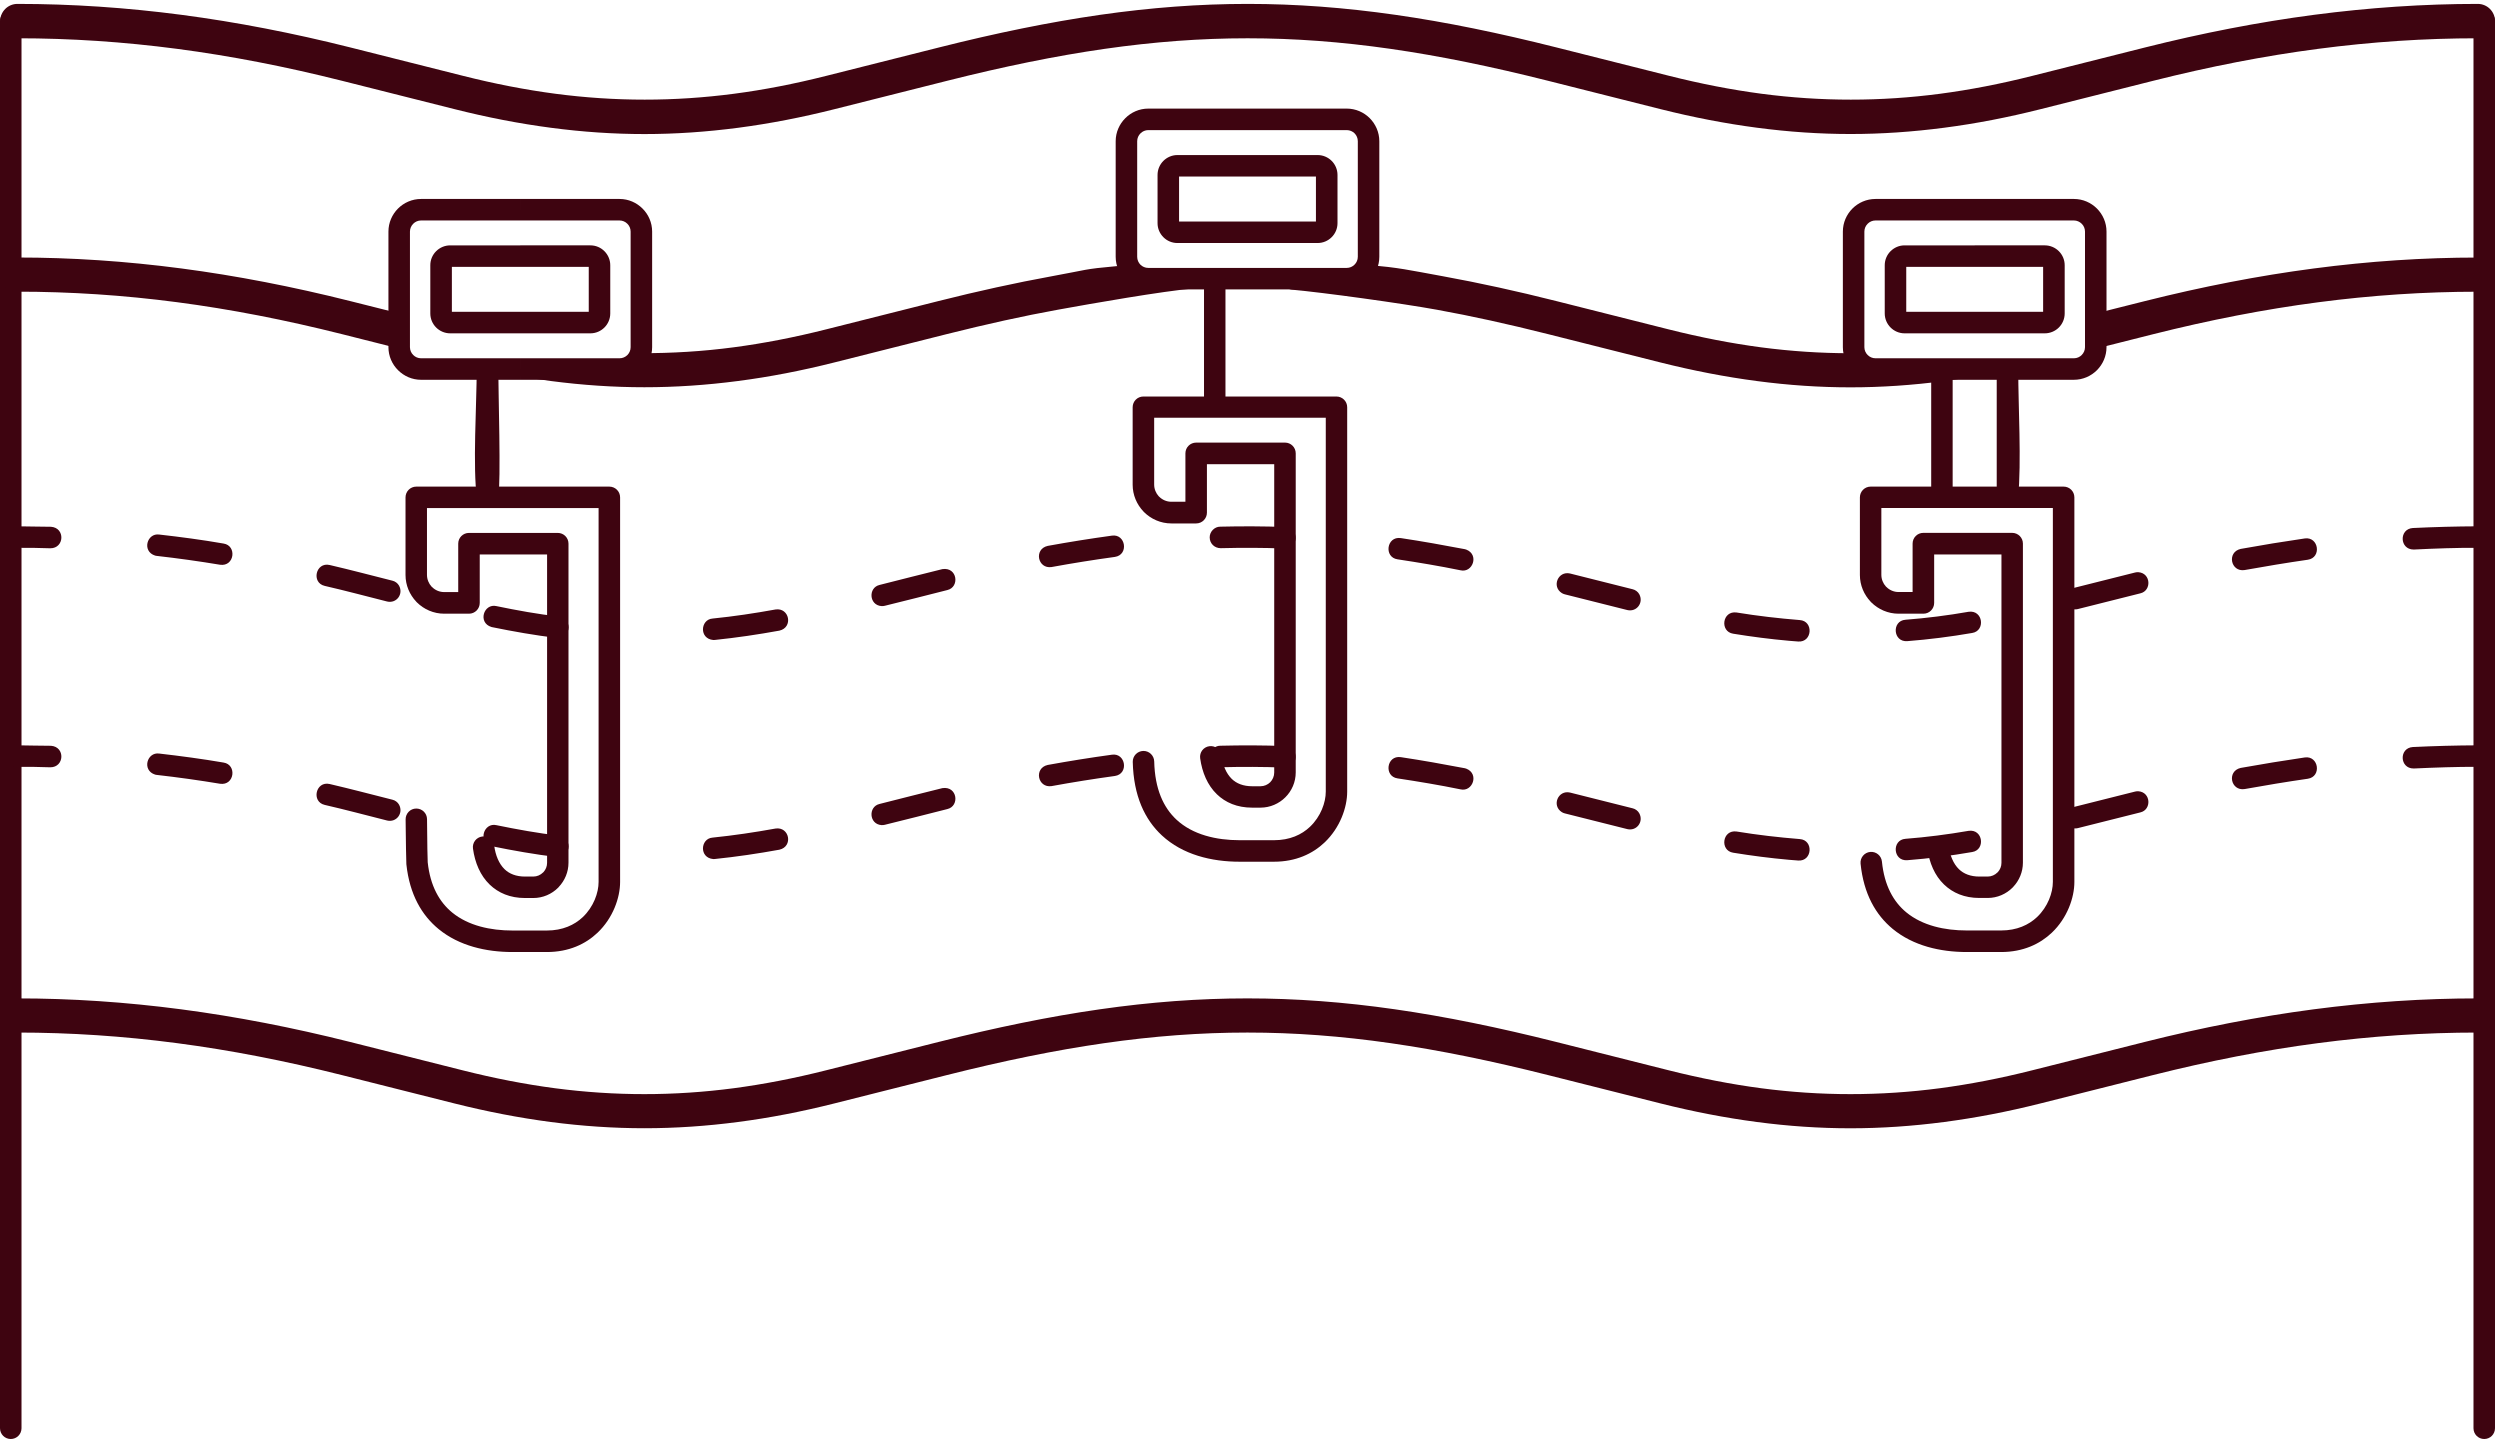 <svg height="277" viewBox="0 0 480 277" width="480" xmlns="http://www.w3.org/2000/svg"><g fill="#3e0410" fill-rule="evenodd"><path d="m475.74.75c1.82 0 3.3 1.48 3.3 3.3s-1.48 3.3-3.3 3.3c-10.23 0-20.4.68-30.67 2.03-10.3 1.35-20.81 3.4-31.65 6.13l-21.63 5.45c-6.26 1.58-12.39 2.77-18.47 3.56-6.11.8-12.08 1.21-18 1.21-5.91 0-11.89-.4-18-1.21-6.08-.8-12.21-1.99-18.47-3.56l-21.63-5.45c-10.83-2.73-20.77-4.77-30.24-6.13-9.42-1.35-18.42-2.03-27.44-2.03s-18.03.68-27.44 2.03c-9.47 1.36-19.41 3.4-30.24 6.13l-21.63 5.45c-6.26 1.58-12.39 2.77-18.47 3.57-6.11.8-12.08 1.21-18 1.21s-11.89-.4-18-1.21c-6.08-.8-12.21-1.99-18.47-3.57l-21.63-5.45c-10.85-2.73-21.35-4.78-31.65-6.13-10.27-1.35-20.45-2.03-30.67-2.03-1.82 0-3.3-1.48-3.3-3.3s1.48-3.3 3.3-3.3c10.4 0 20.86.7 31.53 2.1 10.63 1.4 21.38 3.49 32.4 6.26l21.63 5.45c6.09 1.54 11.97 2.68 17.73 3.44 5.72.75 11.41 1.13 17.15 1.13s11.43-.38 17.15-1.13c5.75-.75 11.63-1.9 17.73-3.44l21.63-5.45c11.03-2.78 21.19-4.86 30.91-6.26 9.78-1.4 19.09-2.1 28.37-2.1s18.59.7 28.37 2.1c9.73 1.39 19.88 3.48 30.91 6.26l21.63 5.45c6.09 1.53 11.98 2.68 17.73 3.44 5.72.75 11.41 1.13 17.15 1.13s11.43-.38 17.15-1.13c5.75-.76 11.63-1.9 17.72-3.44l21.63-5.45c11.02-2.77 21.77-4.86 32.4-6.26 10.62-1.39 21.07-2.1 31.48-2.1z"/><path d="m0 4.06c0-1.14.92-2.07 2.07-2.07 1.14 0 2.06.92 2.06 2.07v270.16c0 1.14-.92 2.07-2.06 2.07s-2.07-.92-2.07-2.07zm474.91 0c0-1.14.92-2.07 2.06-2.07s2.07.92 2.07 2.07v270.16c0 1.14-.92 2.07-2.07 2.07-1.14 0-2.06-.92-2.06-2.07z"/><path d="m402.39 60.18 9.43-2.37c11.02-2.77 21.76-4.86 32.4-6.26 10.66-1.4 21.12-2.1 31.52-2.1 1.81 0 3.28 1.47 3.28 3.28s-1.47 3.28-3.28 3.28c-10.23 0-20.4.68-30.68 2.03-10.3 1.35-20.81 3.4-31.66 6.13l-11.02 2.78zm-15.93 10.67c-4.43.97-8.8 1.74-13.15 2.31-6.11.8-12.08 1.21-18 1.21s-11.88-.4-18-1.21c-6.08-.8-12.21-1.99-18.47-3.56l-21.63-5.45c-7.57-1.91-14.64-3.47-21.32-4.68-6.76-1.23-21.77-3.31-28.12-3.88-1.79-.16 8.83-.28 8.99-2.08 2.41-2.13 3.92-2.83 5.71-2.67 6.54.6 7.62.94 14.57 2.2 7.02 1.28 14.22 2.86 21.75 4.76l21.63 5.45c6.09 1.53 11.98 2.68 17.73 3.44 5.72.75 11.41 1.13 17.15 1.13h.75l4.03 3.04h26.38zm-263.48-3.04c6 .02 11.95-.34 17.9-1.13 5.75-.76 11.63-1.9 17.73-3.44l21.63-5.45c7.54-1.9 14.74-3.48 21.75-4.76 6.95-1.26 5.86-1.34 12.39-1.93 1.79-.16 7.94.6 8.1 2.4.16 1.79 8.65 1.7 6.86 1.86-6.35.58-19.44 2.87-26.2 4.1-6.68 1.21-13.75 2.78-21.32 4.68l-21.63 5.45c-6.26 1.58-12.39 2.77-18.47 3.56-6.11.8-12.08 1.2-18 1.2-5.91 0-11.88-.4-18-1.2-4.35-.57-8.73-1.34-13.15-2.31h26.37zm-46.32-.88-11.02-2.78c-10.85-2.73-21.35-4.78-31.66-6.13-10.27-1.35-20.45-2.02-30.68-2.02-1.81 0-3.28-1.47-3.28-3.28s1.47-3.28 3.28-3.28c10.4 0 20.86.7 31.52 2.1 10.63 1.4 21.38 3.49 32.4 6.26l9.43 2.37zm399.08 124.76c1.81 0 3.28 1.47 3.28 3.28s-1.47 3.28-3.28 3.28c-10.23 0-20.4.68-30.68 2.03-10.3 1.35-20.81 3.4-31.66 6.13l-21.63 5.45c-6.26 1.58-12.39 2.76-18.47 3.56-6.11.8-12.08 1.21-18 1.21s-11.88-.4-18-1.21c-6.08-.8-12.21-1.99-18.47-3.56l-21.63-5.45c-21.6-5.44-39.66-8.16-57.69-8.16s-36.1 2.72-57.69 8.16l-21.63 5.45c-6.26 1.58-12.39 2.77-18.47 3.56-6.11.8-12.08 1.2-18 1.2-5.91 0-11.88-.4-18-1.2-6.08-.8-12.21-1.99-18.47-3.56l-21.63-5.45c-10.85-2.73-21.35-4.78-31.66-6.13-10.27-1.35-20.45-2.03-30.68-2.03-1.81 0-3.28-1.47-3.28-3.28s1.47-3.28 3.28-3.28c10.4 0 20.86.7 31.52 2.1 10.63 1.4 21.38 3.49 32.4 6.26l21.63 5.45c6.09 1.54 11.98 2.68 17.73 3.44 5.72.75 11.41 1.13 17.15 1.13s11.43-.38 17.15-1.13c5.75-.76 11.63-1.9 17.73-3.44l21.63-5.45c22.14-5.57 40.7-8.36 59.28-8.36s37.14 2.79 59.28 8.36l21.63 5.45c6.09 1.53 11.98 2.68 17.73 3.44 5.72.75 11.41 1.13 17.15 1.13s11.43-.38 17.15-1.13c5.75-.76 11.63-1.9 17.73-3.44l21.63-5.45c11.02-2.77 21.76-4.86 32.4-6.26 10.68-1.4 21.14-2.1 31.54-2.1zm0-44.46c1.07 0 1.98-.83 2.06-1.89.09-1.21-.85-2.24-2.06-2.24-4.19.02-8.31.13-12.49.33-2.67.19-2.54 4.12.16 4.12h.07c4.08-.19 8.16-.33 12.26-.32zm-472.44-4.13c-1.07 0-1.98.83-2.06 1.89-.09 1.21.85 2.24 2.06 2.24 2.11-.01 4.26.01 6.37.09 2.7 0 2.89-3.92.13-4.13-2.15.01-4.33-.08-6.5-.09zm27.26 1.58c-2.34-.33-3.37 3.24-.76 4.05l.28.05c4.06.46 8.14 1.03 12.17 1.7 2.78.4 3.28-3.67.67-4.07-4.07-.7-8.26-1.26-12.36-1.73zm32.74 5.85c-2.69-.62-3.57 3.41-.96 4.01 4 .92 8.03 2 11.99 3 1.8.42 3.17-1.42 2.29-3.04-.25-.47-.77-.85-1.28-.96-3.98-1-8.03-2.08-12.04-3.01zm32.01 7.9c-2.44-.56-3.63 3.19-.96 4.02l.12.03c4.11.84 8.21 1.56 12.38 2.07 1.2.17 2.32-.82 2.32-2.02 0-1.08-.75-1.93-1.81-2.08-4.04-.47-8.09-1.21-12.05-2.02zm41.5 2.39c-2.34.17-2.62 3.9.16 4.12l.26-.01c4.19-.43 8.28-1.04 12.42-1.79 2.69-.62 1.92-4.47-.76-4.06-4.02.73-8 1.32-12.08 1.74zm32.06-6.46c-2.19.51-2.04 3.88.38 4.06.25 0 .39 0 .63-.06 4-1.01 8.02-1.98 12.01-3.02 2.41-.56 1.94-4.46-.95-4.02-4.03.99-8.06 2.03-12.07 3.04zm32.29-7.49c-2.71.62-1.92 4.47.75 4.06 4.05-.74 8.05-1.38 12.13-1.94 2.74-.39 2.1-4.47-.54-4.09-4.15.57-8.22 1.22-12.34 1.97zm33.11-3.69c-1.09 0-2.01.97-2.01 2.04 0 1.2.93 2.09 2.12 2.09 4.09-.1 8.15-.1 12.25.07 2.76 0 2.88-3.93.16-4.13-4.18-.17-8.33-.17-12.52-.07zm34.67 2.19c-2.73-.39-3.27 3.7-.61 4.08 4.04.61 8.11 1.29 12.11 2.11 2.31.53 3.61-3 1.08-3.98l-.28-.08c-4.1-.78-8.17-1.51-12.3-2.13zm32.51 6.8c-2.31-.53-3.57 2.5-1.58 3.76.16.1.39.2.57.24l12.01 3.02c1.8.42 3.17-1.42 2.29-3.04-.25-.47-.77-.85-1.28-.96zm31.99 7.48c-2.78-.4-3.28 3.67-.67 4.07 3.56.58 7.12 1.04 10.72 1.36l1.76.14c2.73.2 3-3.93.31-4.12-4.1-.33-8.07-.79-12.12-1.45zm32.41 1.4c-2.66.19-2.43 4.31.34 4.11 4.13-.32 8.37-.86 12.46-1.57 2.6-.4 2.11-4.47-.68-4.07-3.98.69-8.1 1.22-12.12 1.53zm32.08-6.05c-2.19.51-2.04 3.88.38 4.06.25 0 .39 0 .63-.06l12.01-3.02c2.19-.51 2.04-3.88-.38-4.06-.25 0-.39 0-.63.06zm32.28-7.56c-2.7.62-1.92 4.47.75 4.06 4.06-.73 8.05-1.39 12.13-1.98 2.71-.39 2.11-4.47-.57-4.09-4.13.61-8.19 1.27-12.31 2.01zm45.53-42.26c1.07 0 1.98-.83 2.06-1.89.09-1.21-.85-2.24-2.06-2.24-4.19.02-8.31.13-12.49.33-2.67.19-2.54 4.13.16 4.13h.07c4.08-.2 8.16-.35 12.26-.33zm-472.44-4.13c-1.07 0-1.98.83-2.06 1.89-.09 1.21.85 2.24 2.06 2.24 2.11-.01 4.26.01 6.37.09 2.7 0 2.89-3.92.13-4.13-2.15 0-4.33-.08-6.5-.09zm27.26 1.58c-2.34-.33-3.37 3.24-.76 4.05l.28.05c4.06.46 8.14 1.03 12.17 1.7 2.78.4 3.28-3.67.67-4.07-4.07-.71-8.26-1.27-12.36-1.73zm32.74 5.85c-2.69-.62-3.57 3.41-.96 4.01 4 .92 8.03 2 11.99 3 1.8.42 3.17-1.42 2.29-3.04-.25-.47-.77-.85-1.28-.96-3.98-1-8.03-2.08-12.04-3.01zm32.01 7.89c-2.44-.56-3.63 3.19-.96 4.01l.12.03c4.11.84 8.21 1.56 12.38 2.07 1.2.17 2.32-.82 2.32-2.02 0-1.08-.75-1.93-1.81-2.08-4.04-.45-8.09-1.19-12.05-2.01zm41.5 2.39c-2.34.17-2.62 3.9.16 4.12l.26-.01c4.19-.43 8.28-1.04 12.42-1.79 2.69-.62 1.92-4.47-.76-4.06-4.02.73-8 1.33-12.08 1.74zm32.06-6.45c-2.19.51-2.04 3.88.38 4.06.25 0 .39 0 .63-.06 4-1.01 8.02-1.98 12.01-3.02 2.41-.56 1.94-4.46-.95-4.02-4.03.99-8.06 2.03-12.07 3.04zm32.29-7.5c-2.71.62-1.92 4.47.75 4.06 4.05-.74 8.05-1.38 12.13-1.94 2.74-.39 2.1-4.47-.54-4.09-4.15.57-8.22 1.22-12.34 1.97zm33.11-3.69c-1.09 0-2.01.97-2.01 2.04 0 1.2.93 2.09 2.12 2.09 4.09-.1 8.15-.1 12.25.07 2.76 0 2.88-3.93.16-4.13-4.18-.16-8.33-.17-12.52-.07zm34.67 2.19c-2.73-.39-3.27 3.7-.61 4.08 4.04.61 8.11 1.29 12.11 2.11 2.31.53 3.61-3 1.08-3.98l-.28-.08c-4.1-.78-8.17-1.51-12.3-2.13zm32.51 6.8c-2.31-.53-3.57 2.5-1.58 3.76.16.1.39.2.57.24l12.01 3.02c1.8.42 3.17-1.42 2.29-3.04-.25-.47-.77-.85-1.28-.96zm31.99 7.49c-2.78-.4-3.28 3.67-.67 4.07 3.56.58 7.12 1.04 10.72 1.36l1.76.14c2.73.2 3-3.93.31-4.12-4.1-.33-8.07-.79-12.12-1.45zm32.41 1.39c-2.66.19-2.43 4.31.34 4.11 4.13-.32 8.37-.86 12.46-1.57 2.6-.4 2.11-4.47-.68-4.07-3.98.7-8.1 1.22-12.12 1.53zm32.08-6.05c-2.19.51-2.04 3.88.38 4.06.25 0 .39 0 .63-.06l12.01-3.02c2.19-.51 2.04-3.88-.38-4.06-.25 0-.39 0-.63.06zm32.28-7.55c-2.7.62-1.92 4.47.75 4.06 4.06-.73 8.05-1.39 12.13-1.98 2.71-.39 2.11-4.47-.57-4.09-4.13.6-8.19 1.27-12.31 2.01z"/><path d="m245.81 51.44h12.76c.58 0 1.12-.24 1.5-.63.39-.38.63-.92.63-1.5v-22.2c0-.59-.24-1.12-.62-1.51-.39-.38-.92-.62-1.51-.62h-19.05v-4.13h19.05c1.72 0 3.29.71 4.42 1.84 1.13 1.14 1.84 2.71 1.84 4.42v22.2c0 1.72-.71 3.28-1.84 4.41-1.13 1.14-2.7 1.85-4.42 1.85h-19.05v-4.13zm-6.29-26.46h-19.05c-.58 0-1.12.24-1.5.63-.39.38-.63.92-.63 1.5v22.2c0 .59.24 1.12.62 1.51.39.38.92.62 1.51.62h19.05v4.13h-19.05c-1.72 0-3.29-.71-4.42-1.84-1.13-1.14-1.84-2.71-1.84-4.42v-22.2c0-1.72.71-3.28 1.84-4.41 1.13-1.14 2.7-1.85 4.42-1.85h19.05z"/><path d="m239.52 42.53h13.14v-8.63h-13.14v-4.13h13.46c1.05 0 2.01.43 2.7 1.12s1.12 1.65 1.12 2.7v9.26c0 1.05-.43 2.01-1.12 2.69-.69.69-1.64 1.12-2.7 1.12h-13.46zm-13.14 0h13.14v4.13h-13.46c-1.05 0-2.01-.43-2.69-1.12-.69-.69-1.12-1.64-1.12-2.69v-9.26c0-1.05.43-2.01 1.12-2.7s1.65-1.12 2.69-1.12h13.46v4.13h-13.14zm17.55 35.29v-.02l.24.03zm0-.03.17.02-.17-.03zm-8.64-24.28v24.32l-.33.02-3.72.68-.04-.31-.03-.38v-24.32h4.12zm8.64 24.27v.02l-.17-.02v-.03zm0 .02-.17-.02v.04l.18.01v-.03z"/><path d="m230.43 145.58c-.15-1.13.64-2.16 1.77-2.31s2.16.64 2.31 1.77c.25 1.86.91 3.45 1.99 4.51.91.88 2.2 1.41 3.92 1.41h1.59c.73 0 1.39-.3 1.87-.77.47-.48.77-1.14.77-1.87v-59.19h-12.92v9.3c0 1.14-.92 2.07-2.07 2.07h-4.75c-2.05 0-3.91-.84-5.26-2.18l-.12-.13c-1.27-1.34-2.06-3.15-2.06-5.12v-14.88c0-1.14.92-2.06 2.06-2.06h37.06c1.14 0 2.07.92 2.07 2.06v73.81c0 3.02-1.37 6.93-4.33 9.74-2.29 2.18-5.51 3.71-9.74 3.71h-6.59c-5.39 0-10.93-1.34-14.93-5.06-3.26-3.03-5.43-7.56-5.58-14.11-.02-1.14.88-2.07 2.02-2.1 1.14-.02 2.07.88 2.1 2.02.12 5.29 1.78 8.86 4.28 11.18 3.12 2.9 7.65 3.94 12.13 3.94h6.59c3.04 0 5.31-1.06 6.9-2.57 2.08-1.97 3.04-4.68 3.04-6.76v-71.78h-32.95v12.82c0 .87.34 1.67.88 2.26l.09.08c.6.6 1.43.97 2.34.97h2.69v-9.3c0-1.14.92-2.06 2.07-2.06h17.05c1.14 0 2.06.92 2.06 2.06v61.26c0 1.86-.76 3.56-1.99 4.78-1.23 1.23-2.93 1.99-4.79 1.99h-1.59c-2.87 0-5.12-.97-6.79-2.59-1.77-1.72-2.81-4.15-3.19-6.9zm155-76.79h12.76c.58 0 1.12-.24 1.5-.63.39-.39.63-.92.63-1.5v-22.2c0-.58-.24-1.12-.63-1.5-.39-.39-.92-.63-1.5-.63h-19.05v-4.13h19.05c1.72 0 3.29.71 4.42 1.84s1.84 2.7 1.84 4.42v22.2c0 1.72-.71 3.29-1.84 4.42s-2.7 1.84-4.42 1.84h-19.05v-4.13zm-6.29-26.46h-19.05c-.58 0-1.12.24-1.5.63-.39.39-.63.92-.63 1.5v22.2c0 .58.24 1.12.63 1.5.39.39.92.63 1.5.63h19.05v4.13h-19.05c-1.72 0-3.29-.71-4.42-1.84s-1.84-2.7-1.84-4.42v-22.2c0-1.72.71-3.29 1.84-4.42s2.7-1.84 4.42-1.84h19.05z"/><path d="m379.14 59.87h13.14v-8.63h-13.14v-4.13h13.46c1.05 0 2.01.43 2.7 1.12s1.12 1.64 1.12 2.69v9.26c0 1.05-.43 2.01-1.12 2.7s-1.65 1.12-2.7 1.12h-13.46zm-13.14 0h13.14v4.13h-13.46c-1.05 0-2-.43-2.69-1.12s-1.12-1.65-1.12-2.7v-9.26c0-1.05.43-2.01 1.12-2.69.69-.69 1.64-1.12 2.69-1.12h13.46v4.13h-13.14zm17.76 35.39v-.07l.25.02-.21-.04h-.04v-24.32h3.74c0 7.27.64 17.79-.02 24.66l-.06.4-3.05-.62zm-8.85-24.41v24.32l-.33.02-3.72.68-.04-.32-.03-.38v-24.32zm8.85 0v24.32h-.25l.25.02v.07l-.39-.02v-24.39z"/><path d="m370.05 162.92c-.15-1.13.64-2.16 1.77-2.31s2.16.64 2.31 1.77c.25 1.86.91 3.46 1.99 4.51.91.88 2.2 1.41 3.92 1.41h1.59c.73 0 1.39-.3 1.87-.78l.09-.08c.43-.47.69-1.09.69-1.78v-59.2h-12.92v9.3c0 1.14-.92 2.07-2.07 2.07h-4.75c-2.05 0-3.91-.84-5.26-2.18l-.12-.13c-1.27-1.34-2.06-3.15-2.06-5.12v-14.9c0-1.14.92-2.07 2.06-2.07h37.06c1.14 0 2.06.92 2.06 2.07v73.84c0 3.02-1.37 6.93-4.33 9.74-2.29 2.17-5.51 3.71-9.74 3.71h-6.59c-5.07 0-10.27-1.19-14.21-4.43-3.26-2.69-5.59-6.72-6.18-12.54-.11-1.13.72-2.14 1.85-2.25s2.14.72 2.25 1.85c.46 4.61 2.23 7.74 4.69 9.76 3.09 2.54 7.36 3.47 11.6 3.47h6.59c3.04 0 5.31-1.07 6.9-2.57 2.08-1.97 3.04-4.68 3.04-6.76v-71.78h-32.93v12.82c0 .87.34 1.67.88 2.26l.09.08c.6.6 1.43.97 2.34.97h2.69v-9.3c0-1.14.92-2.06 2.06-2.06h17.05c1.14 0 2.07.92 2.07 2.06v61.26c0 1.79-.71 3.43-1.86 4.65l-.13.14c-1.23 1.23-2.92 1.99-4.78 1.99h-1.59c-2.86 0-5.11-.97-6.79-2.59-1.78-1.71-2.82-4.14-3.2-6.9zm-263.86-94.13h12.76c.59 0 1.12-.24 1.51-.62.38-.39.62-.92.62-1.51v-22.2c0-.58-.24-1.12-.63-1.5-.38-.39-.92-.63-1.5-.63h-19.05v-4.13h19.05c1.72 0 3.28.71 4.41 1.84 1.14 1.13 1.85 2.7 1.85 4.42v22.2c0 1.72-.71 3.29-1.84 4.42-1.14 1.13-2.71 1.84-4.42 1.84h-19.05v-4.13zm-6.29-26.46h-19.06c-.58 0-1.12.24-1.5.63-.39.39-.63.92-.63 1.5v22.2c0 .58.24 1.12.63 1.5.38.39.92.63 1.5.63h19.06v4.13h-19.06c-1.72 0-3.28-.71-4.41-1.84-1.14-1.13-1.85-2.7-1.85-4.42v-22.2c0-1.72.71-3.29 1.84-4.42s2.7-1.84 4.42-1.84h19.06z"/><path d="m99.9 59.87h13.14v-8.63h-13.14v-4.13h13.46c1.05 0 2.01.43 2.69 1.12.69.69 1.12 1.65 1.12 2.69v9.26c0 1.05-.43 2.01-1.12 2.7s-1.64 1.12-2.69 1.12h-13.46zm-13.14 0h13.14v4.13h-13.46c-1.05 0-2.01-.43-2.7-1.12s-1.12-1.64-1.12-2.7v-9.26c0-1.05.43-2.01 1.12-2.69.69-.69 1.65-1.12 2.7-1.12h13.46v4.13h-13.14zm17.55 35.29v-.02l.24.03zm0-.02.17.02-.17-.04zm-8.64-24.29c0 3.84.54 22.15 0 24.39l-.33.02-3.75.53c-.87-6-.06-18.26-.06-24.94zm8.64 24.27v.02l-.17-.02v-.03zm0 .02-.17-.02v.04h.18v-.02z"/><path d="m90.81 162.92c-.15-1.13.64-2.16 1.77-2.31s2.16.64 2.31 1.77c.25 1.86.91 3.46 1.99 4.51.91.88 2.2 1.41 3.92 1.41h1.59c.73 0 1.39-.3 1.87-.78l.09-.08c.43-.47.69-1.09.69-1.78v-59.2h-12.93v9.3c0 1.14-.92 2.07-2.06 2.07h-4.75c-2.05 0-3.91-.84-5.26-2.18l-.12-.13c-1.27-1.34-2.06-3.15-2.06-5.12v-14.9c0-1.14.92-2.07 2.07-2.07h37.06c1.14 0 2.07.92 2.07 2.07v73.84c0 3.02-1.37 6.93-4.33 9.74-2.29 2.18-5.51 3.71-9.74 3.71h-6.59c-5.05 0-10.23-1.18-14.15-4.38-3.26-2.66-5.6-6.66-6.22-12.42l-.01-.14c-.05-.89-.09-4.46-.12-6.73l-.02-1.8c-.01-1.14.9-2.07 2.03-2.08 1.14-.01 2.07.9 2.08 2.03l.02 1.8c.02 2.27.06 5.91.11 6.46v.02c.48 4.56 2.26 7.66 4.72 9.67 3.09 2.52 7.34 3.44 11.56 3.44h6.59c3.04 0 5.31-1.07 6.9-2.57 2.08-1.97 3.04-4.68 3.04-6.76v-71.78h-32.95v12.82c0 .87.34 1.67.88 2.26l.09.08c.6.6 1.43.97 2.34.97h2.69v-9.3c0-1.14.92-2.06 2.06-2.06h17.05c1.14 0 2.06.92 2.06 2.06v61.26c0 1.79-.71 3.43-1.86 4.65l-.12.14c-1.23 1.23-2.92 1.99-4.78 1.99h-1.59c-2.86 0-5.11-.97-6.79-2.59-1.78-1.72-2.82-4.15-3.2-6.91z"/></g></svg>